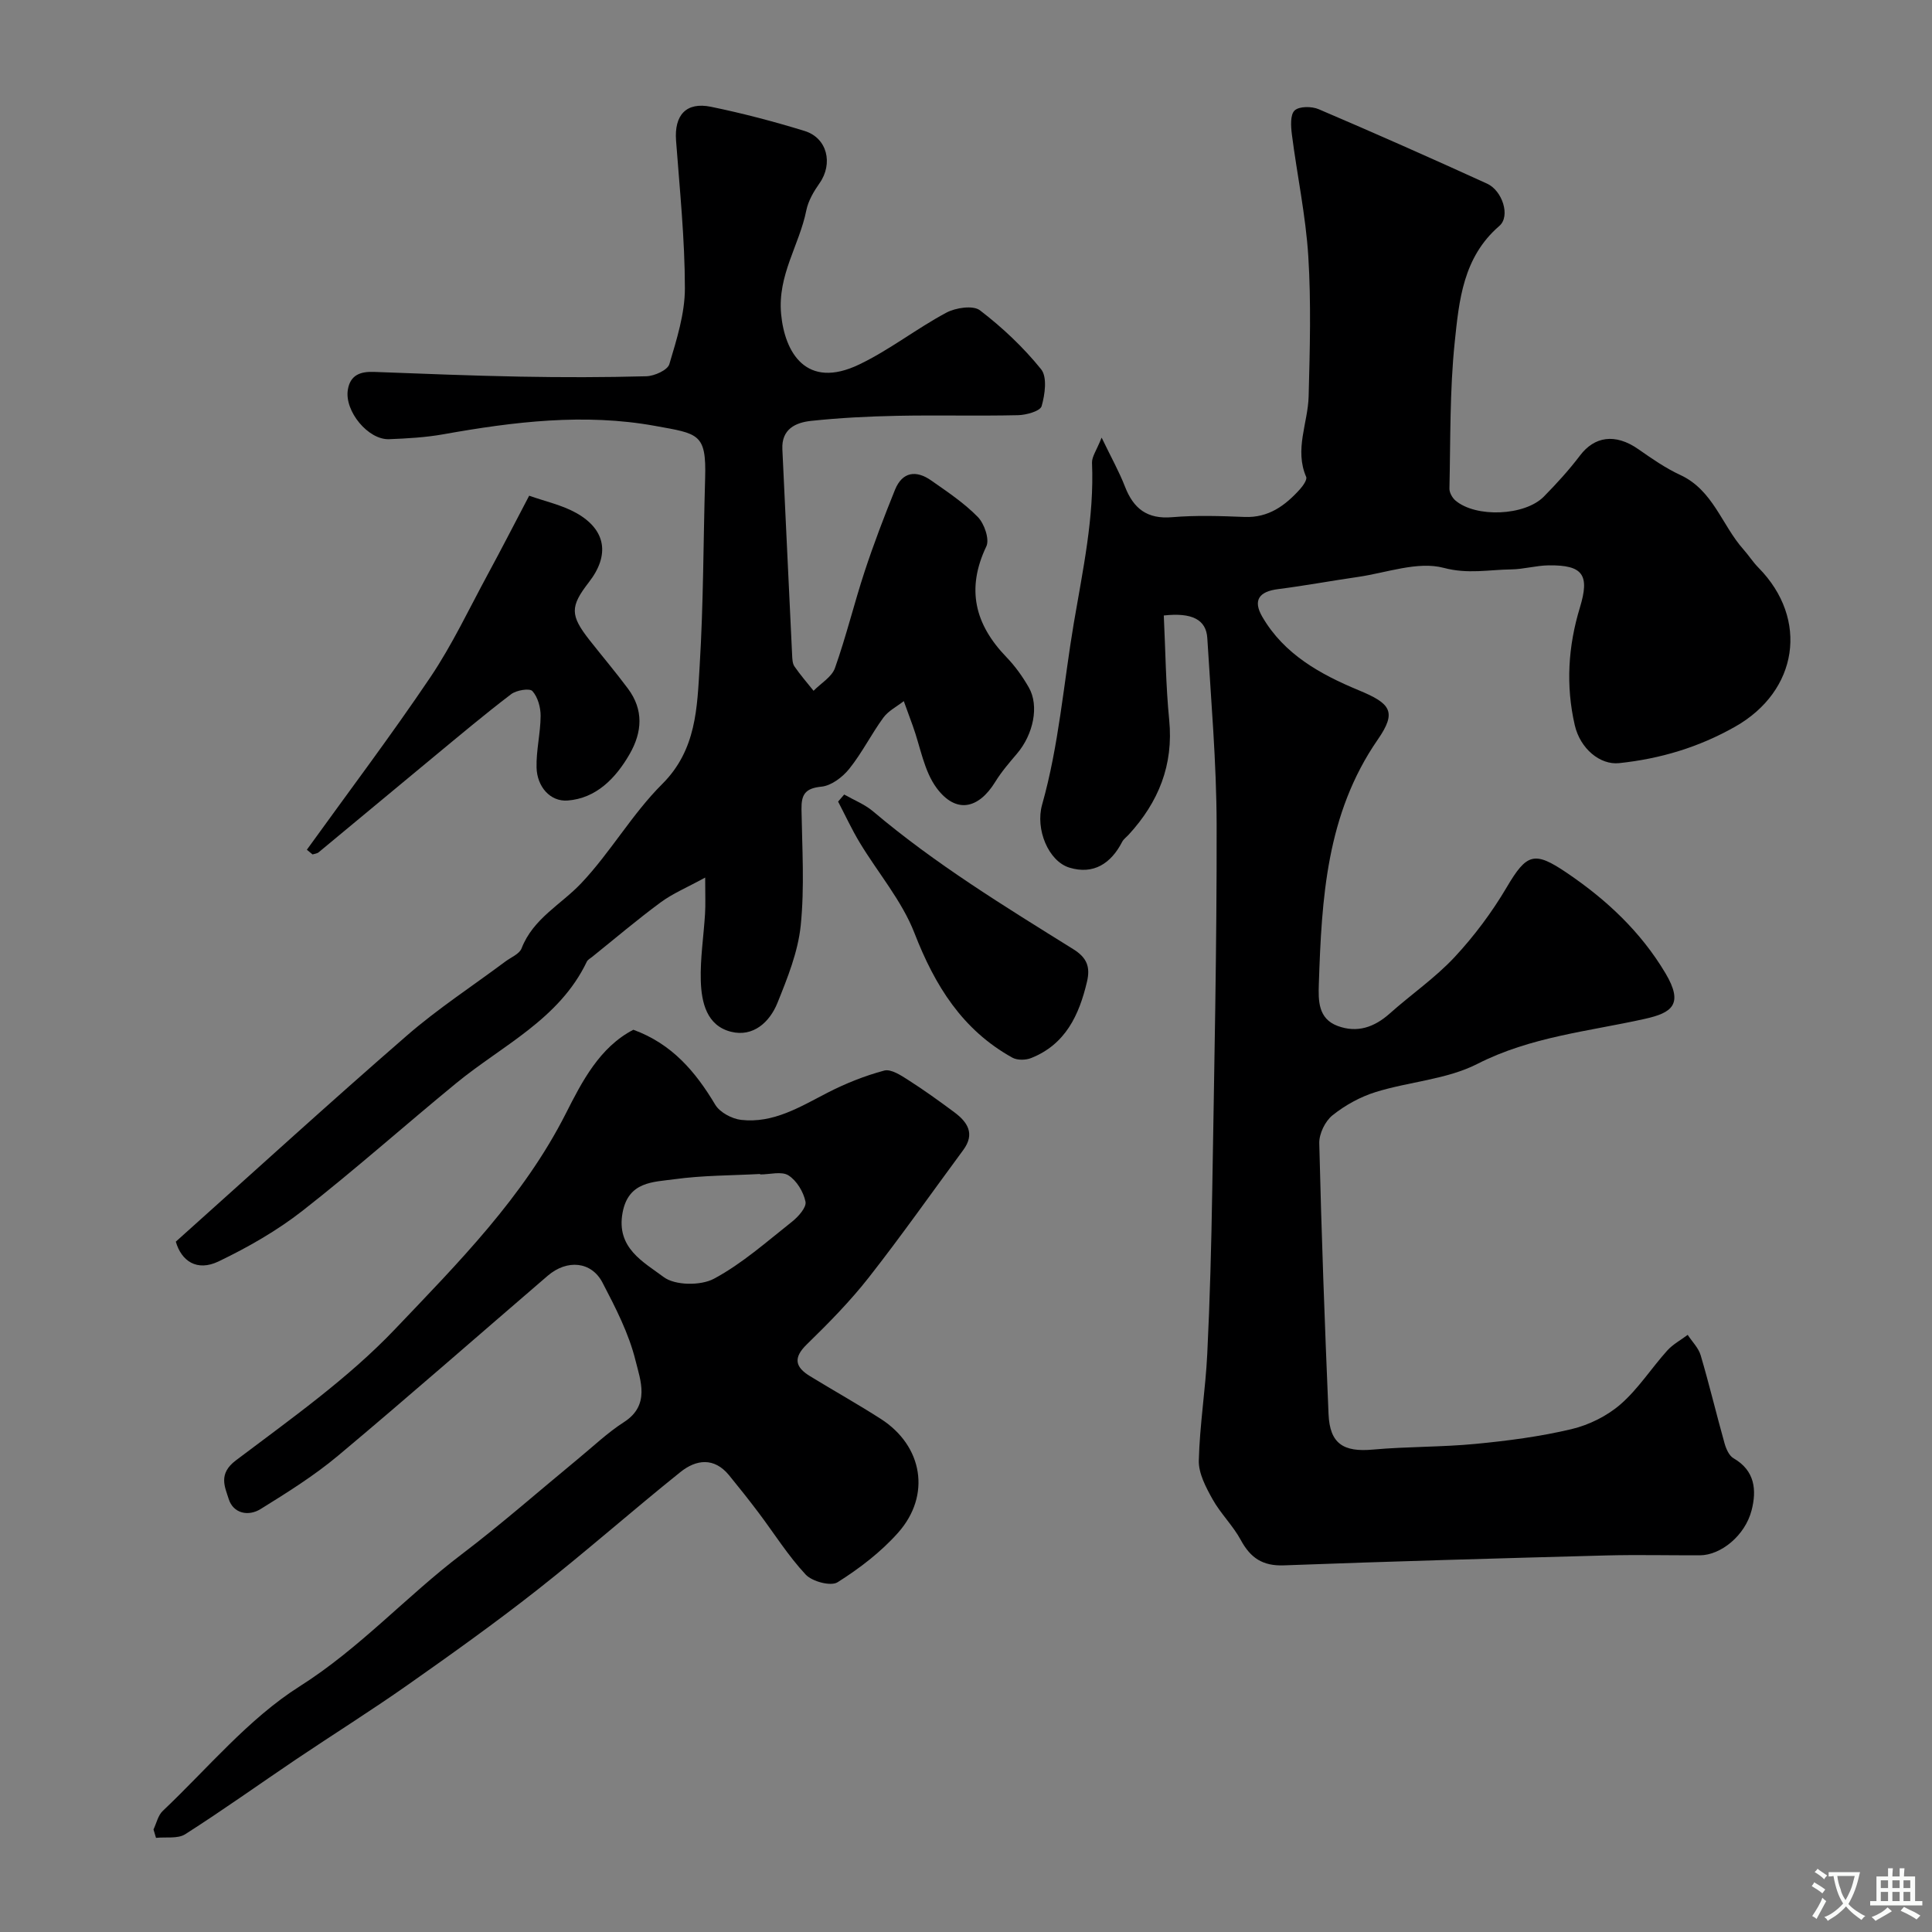 <svg enable-background="new 0 0 400 400" viewBox="0 0 400 400" xmlns="http://www.w3.org/2000/svg"><rect x="0" y="0" width="400" height="400" fill="#808080" stroke="none"/><g fill="#000001"><path d="m240.95 127.43c.35 7.19.41 14.44 1.12 21.63.92 9.34-2.22 17.03-8.39 23.75-.45.49-1.04.9-1.34 1.47-2.32 4.51-5.94 6.86-10.91 5.36-4.37-1.32-7.11-7.96-5.67-13.05 3.48-12.32 4.44-25.04 6.56-37.58 1.87-11.05 4.25-21.9 3.77-33.19-.05-1.26.94-2.57 1.99-5.22 2.01 4.17 3.64 7.07 4.83 10.14 1.77 4.57 4.6 6.78 9.77 6.34 4.96-.42 10-.25 14.99-.05 4.98.2 8.42-2.36 11.48-5.75.63-.7 1.52-1.98 1.28-2.54-2.46-5.69.36-11.13.51-16.67.25-9.66.53-19.36-.07-28.99-.53-8.45-2.32-16.81-3.4-25.24-.21-1.67-.37-4.09.57-4.97.95-.89 3.54-.88 4.98-.26 11.69 4.99 23.31 10.14 34.88 15.42 3.13 1.43 4.88 6.72 2.52 8.75-7.53 6.49-8.34 15.45-9.24 24.11-1.04 10.02-.86 20.17-1.09 30.26-.02.83.59 1.93 1.26 2.49 4.24 3.58 14.35 3.17 18.28-.82 2.66-2.7 5.23-5.52 7.51-8.53 2.94-3.88 7.22-4.68 12.09-1.27 2.78 1.94 5.61 3.91 8.66 5.32 6.8 3.15 8.59 10.38 13.06 15.4 1.09 1.22 1.97 2.63 3.12 3.79 10.52 10.67 8.18 25.55-4.81 32.91-7.56 4.29-15.52 6.66-24.05 7.56-3.9.41-8.04-2.96-9.17-7.86-1.89-8.19-1.38-16.34 1.06-24.35 2.06-6.76.66-8.83-6.46-8.74-2.6.03-5.19.81-7.8.84-4.61.06-8.92 1.01-13.93-.32-5.4-1.43-11.85 1.03-17.83 1.89-5.49.79-10.95 1.81-16.46 2.51-3.96.5-5.26 2.31-3.28 5.72 4.52 7.79 12.04 11.93 19.97 15.22 6.61 2.74 7.95 4.42 3.95 10.2-10.66 15.4-11.62 32.93-12.21 50.62-.11 3.4-.17 7.17 3.89 8.68 4.07 1.51 7.6.27 10.8-2.58 4.41-3.94 9.37-7.34 13.39-11.64 4.09-4.39 7.77-9.32 10.82-14.49 4.15-7.03 5.71-7.55 12.44-2.99 8.23 5.57 15.29 12.18 20.41 20.76 3.91 6.55 1.25 8.24-4.23 9.47-11.69 2.61-23.64 3.69-34.7 9.33-6.34 3.23-14.07 3.66-21.03 5.82-3.2.99-6.35 2.73-8.96 4.82-1.53 1.22-2.79 3.84-2.74 5.79.45 18.69 1.13 37.38 1.92 56.07.26 6.14 3.08 7.91 9.19 7.35 7.07-.64 14.21-.5 21.27-1.18 6.65-.64 13.34-1.51 19.83-3.05 3.62-.86 7.36-2.71 10.16-5.14 3.67-3.19 6.38-7.47 9.67-11.13 1.17-1.3 2.82-2.18 4.24-3.25.92 1.41 2.24 2.7 2.69 4.24 1.78 6.03 3.24 12.16 4.94 18.22.32 1.14.94 2.56 1.86 3.09 4.46 2.56 4.81 6.62 3.74 10.77-1.35 5.25-6.39 9.31-10.71 9.32-6.5.02-13-.14-19.5.03-22.2.6-44.41 1.22-66.6 2.05-4.41.17-6.94-1.53-8.95-5.25-1.62-2.99-4.19-5.47-5.85-8.45-1.37-2.46-2.9-5.34-2.84-7.99.18-7.37 1.39-14.71 1.75-22.08.55-11.26.85-22.53 1.03-33.8.41-25.27.96-50.53.91-75.8-.03-12.87-1.16-25.74-1.93-38.6-.23-3.84-3.17-5.34-9.01-4.69z"/><path d="m146 181.69c-3.74 2.05-6.7 3.28-9.2 5.12-4.87 3.59-9.49 7.52-14.21 11.31-.39.31-.91.58-1.1.99-5.7 11.92-17.46 17.3-26.99 25.11-10.67 8.75-20.99 17.95-31.86 26.45-5.3 4.14-11.3 7.57-17.38 10.49-4.52 2.17-7.72-.11-8.86-4.09 16.18-14.48 31.83-28.77 47.83-42.66 6.4-5.56 13.57-10.24 20.39-15.33 1.17-.88 2.92-1.56 3.37-2.74 2.4-6.19 8.18-9.06 12.36-13.49 6.05-6.4 10.53-14.32 16.75-20.52 7.12-7.09 7.23-15.85 7.76-24.5.79-12.91.75-25.86 1.13-38.8.28-9.32-1.38-9.22-10.35-10.85-14.63-2.66-29.28-.87-43.83 1.73-3.7.66-7.49.87-11.25 1.02-4.33.17-9.24-5.79-8.55-10.2.49-3.11 2.62-3.84 5.44-3.73 10.1.38 20.2.79 30.3.98 8.69.16 17.39.16 26.08-.08 1.67-.05 4.38-1.27 4.75-2.5 1.52-5.12 3.22-10.46 3.22-15.72-.01-10.2-1.07-20.4-1.83-30.58-.39-5.26 2.09-8.05 7.24-6.99 6.52 1.34 12.99 3.04 19.36 5 4.72 1.45 5.96 6.77 3.1 10.83-1.19 1.69-2.33 3.63-2.73 5.61-1.44 7.2-5.97 13.38-5.22 21.46.74 7.96 5.19 15.71 16.15 10.46 6.29-3.01 11.88-7.43 18.05-10.73 1.94-1.04 5.55-1.58 6.97-.49 4.64 3.55 9 7.66 12.66 12.2 1.3 1.61.8 5.22.11 7.63-.3 1.04-3.16 1.84-4.88 1.88-8.35.19-16.71-.04-25.07.13-5.94.12-11.89.42-17.79 1.05-3.19.34-6.14 1.69-5.94 5.87.68 14.19 1.33 28.38 2.02 42.58.04.81.06 1.77.48 2.38 1.21 1.76 2.62 3.38 3.96 5.05 1.52-1.56 3.77-2.85 4.43-4.71 2.33-6.57 3.97-13.38 6.15-20.01 1.88-5.71 4.03-11.33 6.28-16.9 1.53-3.76 4.4-4.1 7.5-1.92 3.35 2.35 6.82 4.66 9.65 7.56 1.34 1.37 2.46 4.61 1.76 6.08-4.21 8.82-2.37 16.16 4.15 22.92 1.8 1.86 3.36 4.04 4.65 6.3 2.18 3.8.94 9.71-2.45 13.69-1.59 1.87-3.22 3.76-4.5 5.84-3.48 5.66-8.14 6.64-12.12 1.31-2.65-3.56-3.38-8.56-4.96-12.91-.62-1.7-1.24-3.41-1.86-5.11-1.43 1.12-3.2 2.01-4.23 3.42-2.5 3.42-4.41 7.29-7.05 10.58-1.38 1.73-3.72 3.51-5.77 3.71-3.39.33-4.18 1.65-4.13 4.7.13 8.02.65 16.1-.16 24.04-.56 5.47-2.74 10.88-4.83 16.06-1.61 3.97-5.02 7.08-9.57 5.95-5.08-1.25-6.16-6.11-6.29-10.61-.13-4.59.6-9.2.88-13.8.12-1.88.03-3.71.03-7.52z"/><path d="m31.78 378.77c.62-1.3.94-2.92 1.92-3.84 9.3-8.8 17.72-19.07 28.36-25.8 12.43-7.87 22.06-18.63 33.55-27.35 8.23-6.25 16.01-13.1 24-19.68 3.16-2.6 6.16-5.47 9.58-7.67 5.47-3.51 3.4-8.66 2.39-12.74-1.38-5.61-4.14-10.96-6.84-16.14-2.3-4.41-7.34-4.85-11.33-1.43-14.48 12.44-28.82 25.04-43.45 37.29-4.95 4.14-10.5 7.61-16 11.02-2.54 1.58-5.67.92-6.61-2.08-.78-2.5-2.22-5.19 1.47-7.98 11.38-8.6 23.23-16.95 32.99-27.21 13.05-13.71 26.55-27.27 35.35-44.64 3.31-6.54 6.98-13.71 13.97-17.32 8.02 2.93 12.88 8.7 16.96 15.53.95 1.58 3.44 2.91 5.35 3.13 6.7.76 12.23-2.71 17.92-5.64 3.72-1.91 7.68-3.49 11.71-4.57 1.4-.37 3.47.99 4.98 1.96 3.26 2.08 6.41 4.35 9.52 6.66 2.75 2.04 4.35 4.46 1.86 7.83-6.5 8.8-12.8 17.77-19.55 26.38-3.87 4.93-8.31 9.45-12.81 13.83-2.91 2.82-2.44 4.74.65 6.62 4.87 2.98 9.86 5.77 14.66 8.85 8.68 5.58 10.43 15.81 3.57 23.54-3.56 4.01-7.99 7.4-12.54 10.27-1.39.88-5.26-.15-6.6-1.59-3.66-3.92-6.54-8.55-9.79-12.86-1.97-2.61-4.01-5.18-6.08-7.71-3.09-3.77-6.82-3.26-10.05-.67-9.99 8.01-19.6 16.5-29.66 24.41-8.73 6.86-17.79 13.33-26.87 19.71-7.57 5.32-15.43 10.24-23.11 15.41-7.64 5.15-15.14 10.52-22.91 15.47-1.54.98-4 .53-6.04.75-.18-.58-.35-1.16-.52-1.74zm125.6-135.61c0-.03 0-.07 0-.1-5.93.32-11.91.28-17.77 1.09-4.37.6-9.5.43-10.71 6.91-1.37 7.34 4.36 10.23 8.49 13.33 2.35 1.77 7.67 1.83 10.42.36 5.83-3.12 10.93-7.67 16.17-11.81 1.3-1.03 3.03-2.97 2.79-4.14-.41-2.02-1.82-4.37-3.53-5.45-1.42-.9-3.87-.19-5.86-.19z"/><path d="m63.53 175.93c8.56-11.88 17.39-23.58 25.57-35.71 4.53-6.73 8.02-14.17 11.9-21.33 2.8-5.16 5.47-10.38 8.56-16.26 3.28 1.17 6.8 1.92 9.79 3.6 6.15 3.47 6.92 8.71 2.59 14.29-3.94 5.08-3.93 6.86.15 12.05 2.63 3.34 5.38 6.59 7.92 10 3.27 4.38 2.97 8.99.35 13.55-2.9 5.05-6.95 9.17-12.84 9.62-3.64.27-6.32-2.9-6.43-6.79-.1-3.57.82-7.15.84-10.73.01-1.76-.58-3.9-1.7-5.14-.58-.64-3.31-.19-4.4.64-5.47 4.16-10.73 8.59-16.03 12.97-7.95 6.57-15.87 13.19-23.83 19.77-.32.27-.84.3-1.26.44-.38-.32-.78-.64-1.18-.97z"/><path d="m174.78 164.5c2.02 1.15 4.27 2.03 6.01 3.51 12.86 10.88 27.18 19.63 41.41 28.5 2.88 1.79 3.56 3.72 2.85 6.74-1.63 6.92-4.45 12.98-11.57 15.81-1.12.45-2.85.48-3.87-.08-10.36-5.73-16.05-14.91-20.27-25.77-2.6-6.71-7.56-12.48-11.34-18.75-1.65-2.74-3-5.66-4.48-8.5.42-.49.84-.97 1.26-1.46z"/></g><path d="m377.9 391.2c-.2.3-.4.5-.6.8-.7-.6-1.4-1-2.2-1.5.2-.3.4-.5.5-.8.6.4 1.4.8 2.3 1.5zm-1.8 6.1c-.2-.2-.5-.4-.9-.6.4-.6.8-1.2 1.2-1.9s.7-1.3.9-1.9c.3.3.5.5.8.7-.7 1.3-1.4 2.6-2 3.7zm2.2-9c-.3.3-.5.5-.6.8-.6-.6-1.3-1.1-2-1.5.3-.3.5-.5.6-.7.6.5 1.3.9 2 1.4zm.3.2v-.9h2 4.5c-.3 1.3-.6 2.5-1 3.6s-.9 2.1-1.4 3c.4.5 1 1 1.6 1.4s1.2.8 1.9 1.1c-.3.2-.5.4-.8.8-.4-.3-1-.7-1.6-1.2s-1.2-1.1-1.6-1.6c-.5.6-1.1 1.1-1.7 1.6s-1.4.9-2.1 1.4c-.1-.3-.3-.5-.7-.8.6-.2 1.2-.5 1.9-1s1.4-1.1 2-1.8c-.5-.8-.9-1.6-1.2-2.5s-.6-2-.8-3.2c-.4.1-.7.1-1 .1zm2.5 2.7c.2 1 .7 1.7 1 2.2.3-.5.6-1.1 1-2s.6-1.9.9-3h-3.2-.4c.1.9.3 1.8.7 2.8z" fill="#fafbfa"/><path d="m396.5 388.5v1.5 3.6h1.5v.9c-.4 0-1 0-1.7 0h-7.9c-.5 0-.9 0-1.2 0v-.9h1.3v-3.5c0-.7 0-1.2 0-1.6h2.4c0-.8 0-1.4 0-1.7h1c0 .3-.1.8-.1 1.7h1.5c0-.8 0-1.4 0-1.7h1c0 .3-.1.9-.1 1.7zm-8.2 9.2c-.2-.3-.5-.5-.8-.8.8-.3 1.4-.6 1.9-.9s1-.7 1.4-1.1c.3.3.6.5.9.8-1.6 1-2.8 1.6-3.4 2zm2.6-6.8v-1.6h-1.5v1.6zm0 2.7v-1.9h-1.5v1.9zm2.4-2.7v-1.6h-1.5v1.6zm0 2.7v-1.9h-1.5v1.9zm.2 2 .7-.8c.4.2.9.5 1.6.8s1.3.7 1.8 1c-.3.3-.5.5-.8.8-.4-.3-1.5-1-3.3-1.8zm2-4.7v-1.6h-1.4v1.6zm0 2.7v-1.9h-1.4v1.9z" fill="#fafbfa"/></svg>